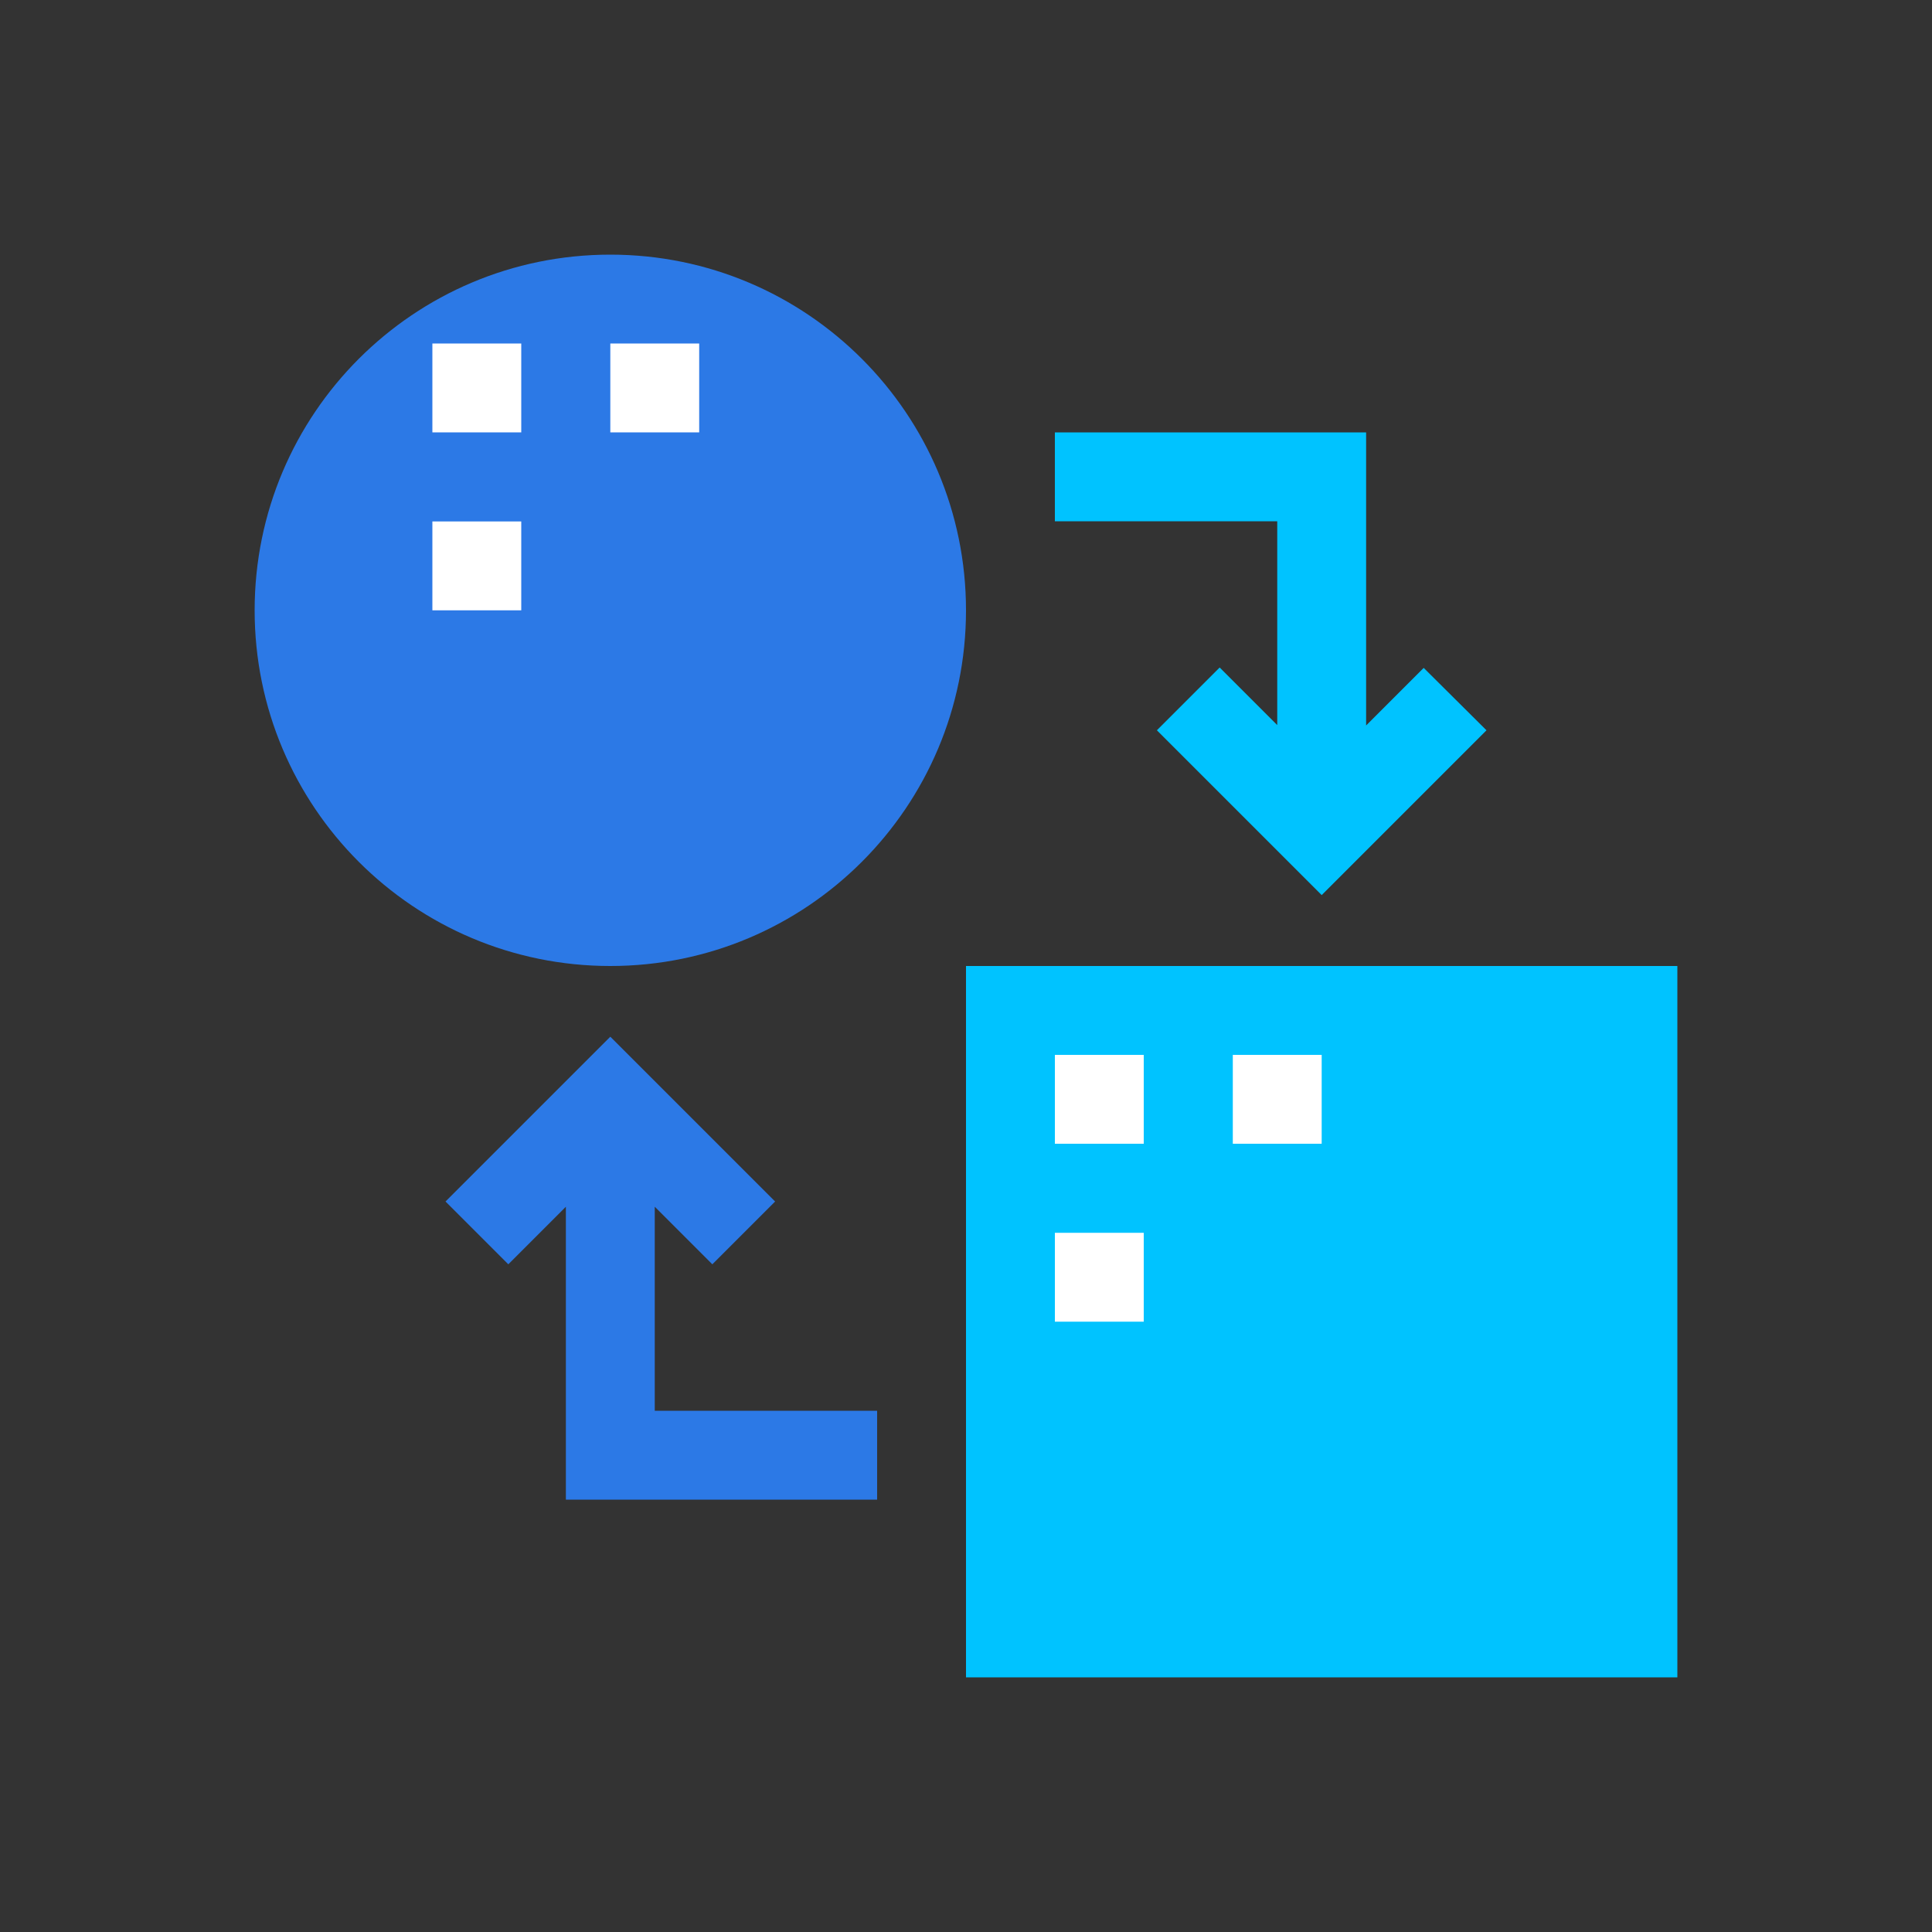 <?xml version="1.0" encoding="utf-8"?>
<!-- Generator: Adobe Illustrator 25.0.0, SVG Export Plug-In . SVG Version: 6.00 Build 0)  -->
<svg version="1.1" id="Layer_1" xmlns="http://www.w3.org/2000/svg" xmlns:xlink="http://www.w3.org/1999/xlink" x="0px" y="0px"
	 viewBox="0 0 100 100" style="enable-background:new 0 0 100 100;" xml:space="preserve">
<rect x="0" y="0" width="100" height="100" fill="#333333" stroke="none"/>
<style type="text/css">
	.st0{clip-path:url(#SVGID_2_);}
	.st1{fill:#00C3FF;}
	.st2{fill:#2C79E6;}
	.st3{fill:#00C0F1;}
	.st4{fill:#FFFFFF;}
</style>
<g>
	<path class="st1" d="M50,50h36.82v36.82H50V50z"/>
	<path class="st2" d="M50,31.59C50,41.76,41.76,50,31.59,50c-10.17,0-18.41-8.24-18.41-18.41c0-10.17,8.24-18.41,18.41-18.41
		C41.76,13.18,50,21.42,50,31.59z"/>
	<path class="st1" d="M73.69,34.57l-2.98,2.98V22.38H54.6v4.6h11.51v10.55l-2.98-2.98l-3.25,3.25l8.53,8.53l8.53-8.53L73.69,34.57z"
		/>
	<path class="st2" d="M33.89,73.01V62.46l2.98,2.98l3.25-3.25l-8.53-8.53l-8.53,8.53l3.25,3.25l2.98-2.98v15.16H45.4v-4.6H33.89z"/>
	<path class="st4" d="M54.6,54.6h4.6v4.6h-4.6V54.6z"/>
	<path class="st4" d="M63.81,54.6h4.6v4.6h-4.6V54.6z"/>
	<path class="st4" d="M54.6,63.81h4.6v4.6h-4.6V63.81z"/>
	<path class="st4" d="M22.38,17.78h4.6v4.6h-4.6V17.78z"/>
	<path class="st4" d="M31.59,17.78h4.6v4.6h-4.6V17.78z"/>
	<path class="st4" d="M22.38,26.99h4.6v4.6h-4.6V26.99z"/>
</g>
</svg>
